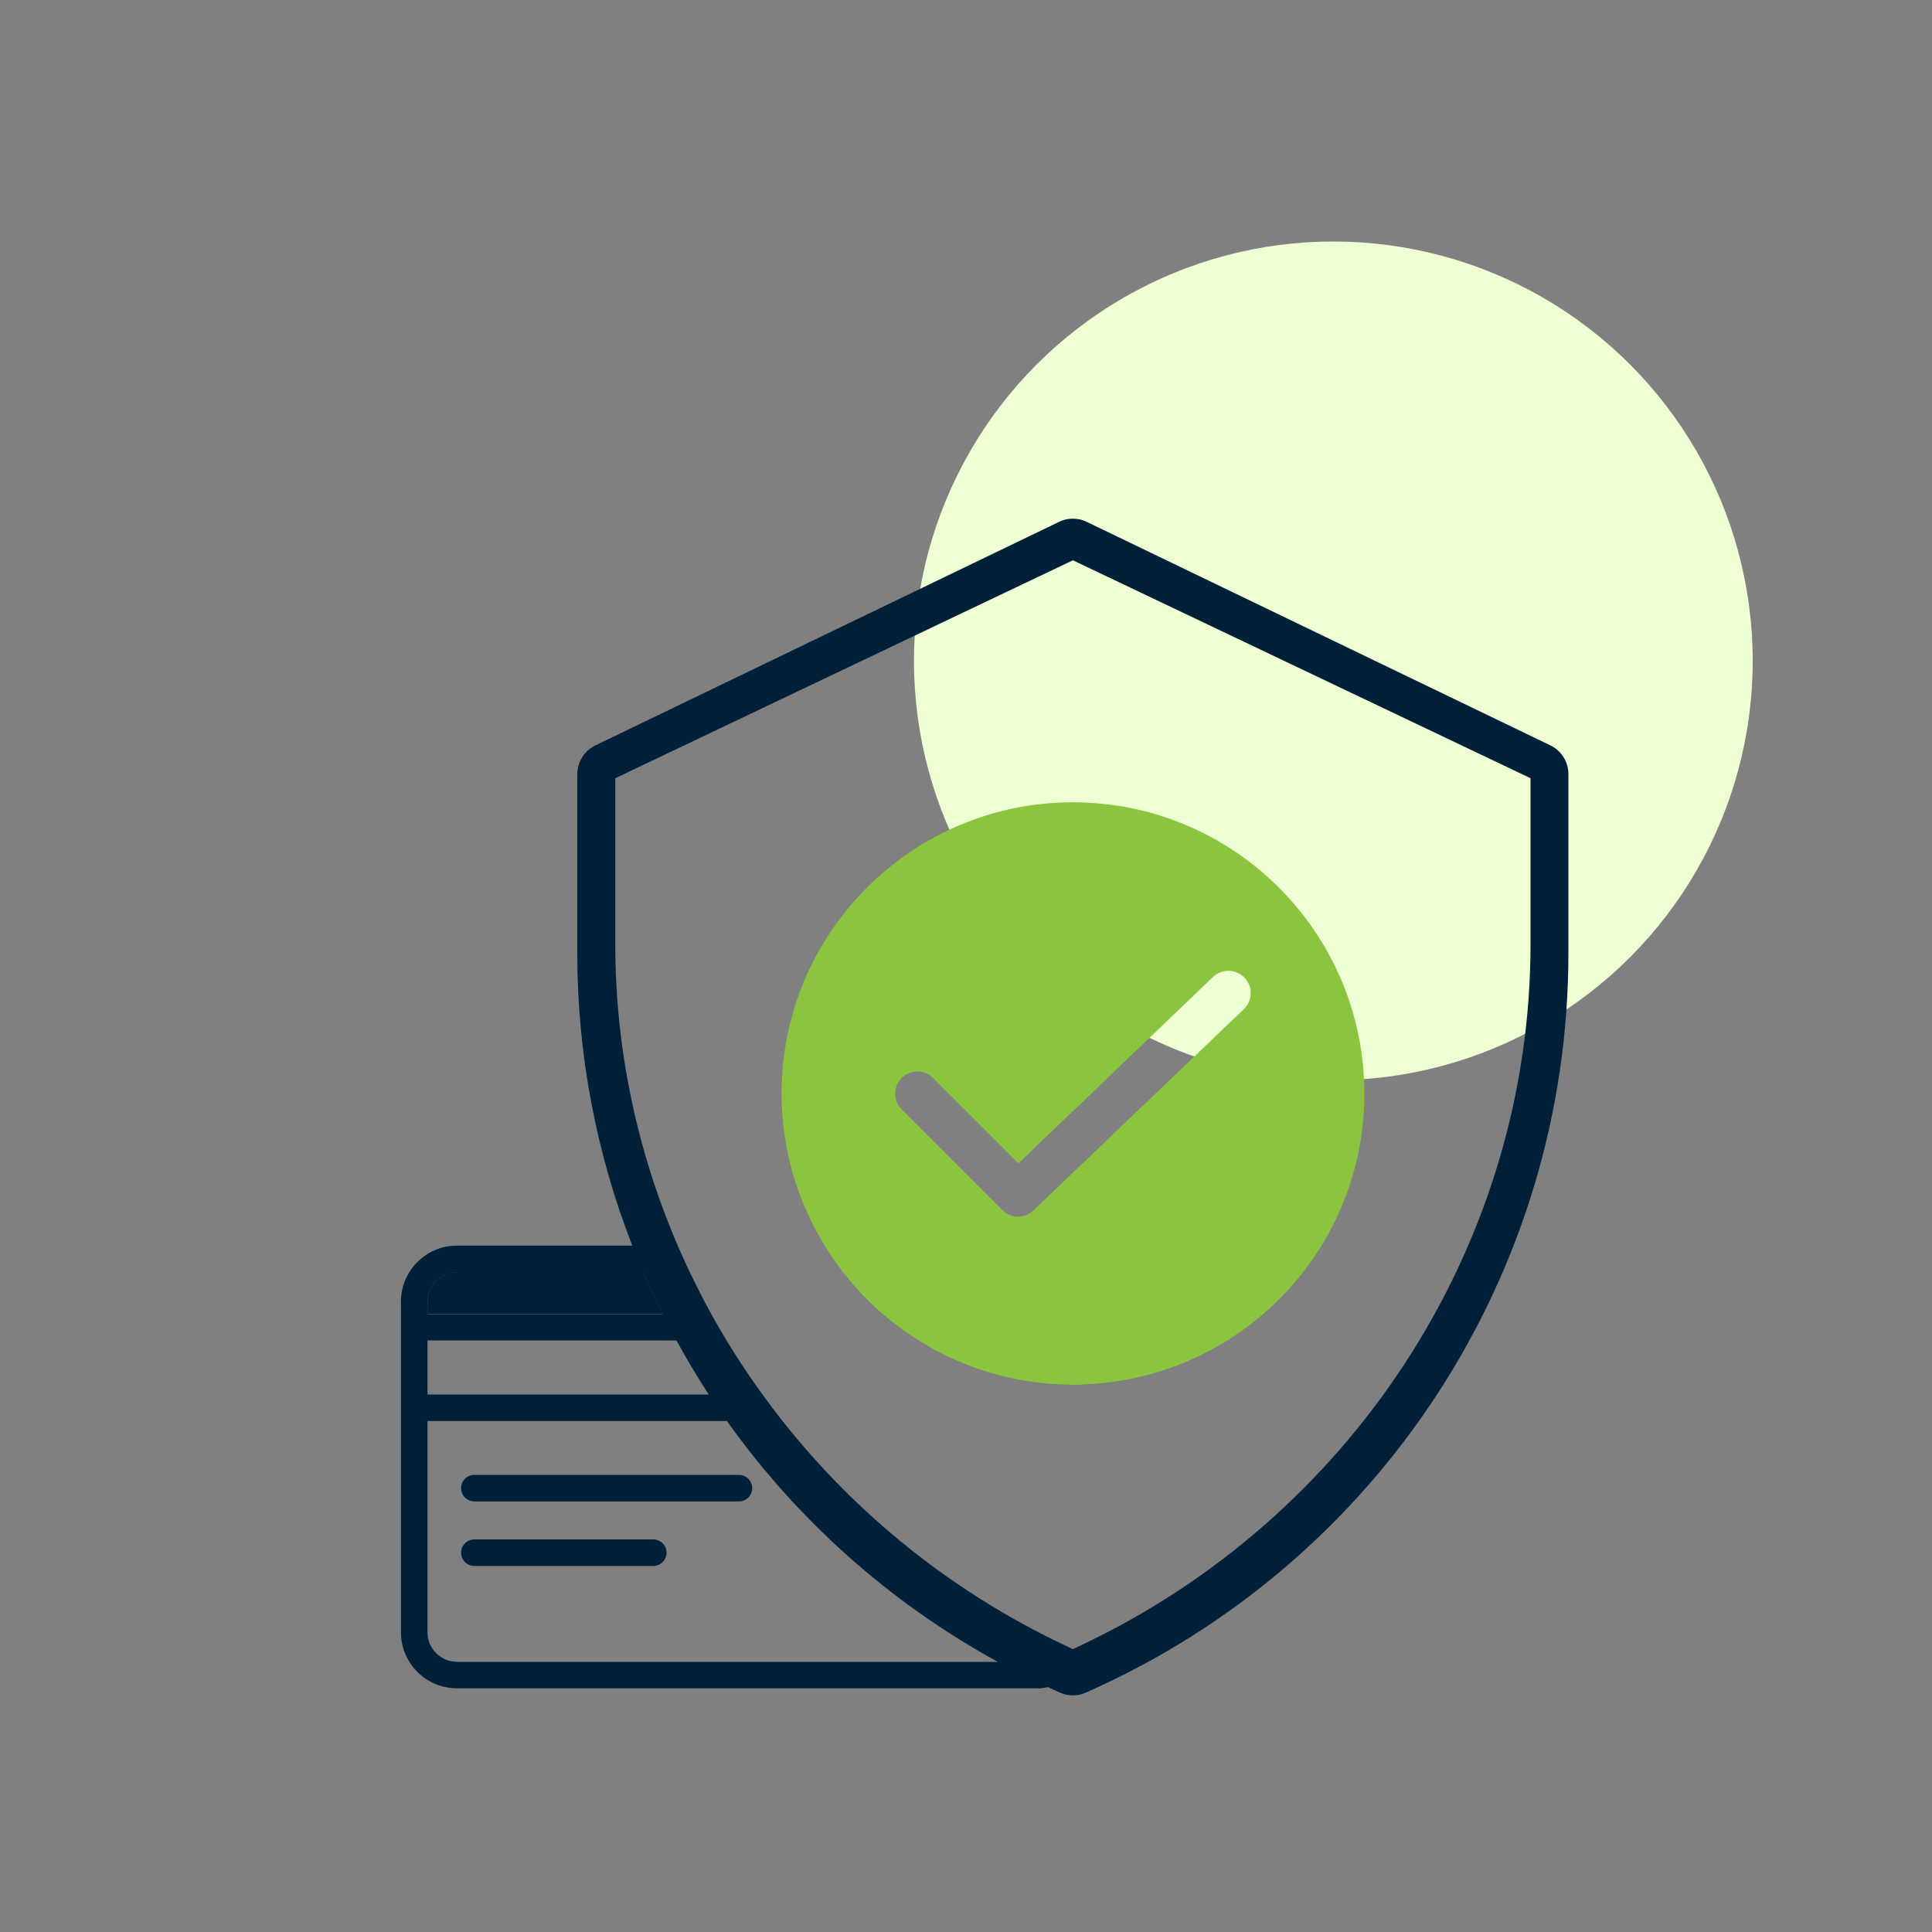 <svg xmlns="http://www.w3.org/2000/svg" xmlns:xlink="http://www.w3.org/1999/xlink" id="Layer_1" x="0px" y="0px" viewBox="0 0 150 150" style="enable-background:new 0 0 150 150;" xml:space="preserve"><rect x="0" y="0" width="150" height="150" fill="#808080" stroke="none"/><style type="text/css">	.st0{fill:#EEFFD4;}	.st1{fill:#8BC53F;}	.st2{fill:url(#SVGID_1_);}	.st3{fill:#AAC4D3;}	.st4{fill:#08011E;}	.st5{fill:#FFFFFF;}	.st6{fill:#80C11C;}	.st7{fill:#1E4C6B;}	.st8{fill:#B0B0B0;}	.st9{fill:#FFE1CF;}	.st10{fill:#001F38;}	.st11{fill-rule:evenodd;clip-rule:evenodd;fill:#8BC53F;}	.st12{fill:none;}</style><circle class="st0" cx="103.52" cy="51.31" r="32.56"></circle><g>	<path class="st10" d="M35.47,98.76c-1.26,0-2.28,1.03-2.28,2.28v0.97h18.26c-0.54-1.07-1.04-2.16-1.52-3.26H35.47z"></path>	<path class="st10" d="M57.37,114.51H36.83c-0.57,0-1.03,0.46-1.03,1.03c0,0.57,0.46,1.03,1.03,1.03h20.54  c0.57,0,1.03-0.46,1.03-1.03C58.4,114.98,57.94,114.51,57.37,114.51z"></path>	<path class="st10" d="M50.72,119.52H36.83c-0.57,0-1.03,0.46-1.03,1.03c0,0.57,0.46,1.03,1.03,1.03h13.89  c0.57,0,1.03-0.46,1.03-1.03C51.75,119.98,51.29,119.52,50.72,119.52z"></path>	<path class="st10" d="M120.37,57.87L84.4,40.53c-0.46-0.23-0.98-0.31-1.49-0.23l-0.01,0c-0.24,0.04-0.48,0.12-0.7,0.23L46.23,57.87  c-0.86,0.42-1.4,1.27-1.41,2.23v13.91c0,7.91,1.5,15.59,4.27,22.7H35.47c-2.39,0-4.34,1.95-4.34,4.34v25.69  c0,2.39,1.95,4.34,4.34,4.34h45.36v-0.01c0.18-0.01,0.36-0.05,0.54-0.08c0.3,0.14,0.6,0.29,0.91,0.42  c0.32,0.14,0.67,0.22,1.02,0.22c0.35,0,0.69-0.07,1.01-0.22c22.76-10.04,37.46-32.56,37.46-57.39V60.1  C121.77,59.14,121.23,58.29,120.37,57.87z M33.19,101.05c0-1.26,1.03-2.28,2.28-2.28h14.46c0.47,1.1,0.98,2.19,1.52,3.26H33.19  V101.05z M52.52,104.07c0.78,1.43,1.62,2.84,2.51,4.2H33.19v-4.2H52.52z M35.47,129.02c-1.26,0-2.28-1.03-2.28-2.28v-16.41h23.25  c5.43,7.63,12.58,14.07,21.04,18.7H35.47z M118.83,73.31c0,22.8-13.27,43.78-33.97,53.98c-0.52,0.25-1.03,0.51-1.56,0.75  c-0.23-0.1-0.45-0.22-0.67-0.32c-8.71-4.12-16.14-10.14-21.88-17.4c-0.53-0.67-1.05-1.36-1.55-2.05c-0.99-1.36-1.92-2.76-2.79-4.2  c-0.41-0.68-0.81-1.36-1.19-2.05c-0.59-1.07-1.14-2.16-1.67-3.26c-0.32-0.68-0.63-1.36-0.93-2.05c-3.14-7.29-4.85-15.23-4.85-23.4  V60.42L83.3,43.5l35.53,16.92V73.31z"></path>	<path class="st1" d="M83.3,62.29c-12.49,0-22.62,10.13-22.62,22.62c0,4.33,1.24,8.36,3.35,11.8c0.44,0.71,0.91,1.4,1.42,2.05  c0.92,1.19,1.95,2.28,3.09,3.26c0.87,0.75,1.81,1.44,2.79,2.05c3.36,2.1,7.3,3.35,11.54,3.43c0.15,0,0.29,0.02,0.44,0.02  c0.54,0,1.08-0.04,1.61-0.08c11.74-0.83,21.01-10.59,21.01-22.54C105.92,72.42,95.79,62.29,83.3,62.29z M94.17,75.86  c0.27-0.27,0.64-0.44,1.02-0.48l0,0c0.74-0.07,1.45,0.33,1.76,1.01c0.31,0.68,0.14,1.48-0.41,1.99l-16.31,15.6  c-0.34,0.32-0.76,0.48-1.19,0.48c-0.44,0-0.88-0.17-1.21-0.5l-7.8-7.8c-0.33-0.31-0.52-0.76-0.53-1.22  c-0.01-0.47,0.17-0.91,0.5-1.24c0.32-0.33,0.77-0.51,1.22-0.51c0,0,0.01,0,0.01,0c0.46,0,0.91,0.19,1.23,0.52l6.61,6.61"></path></g></svg>